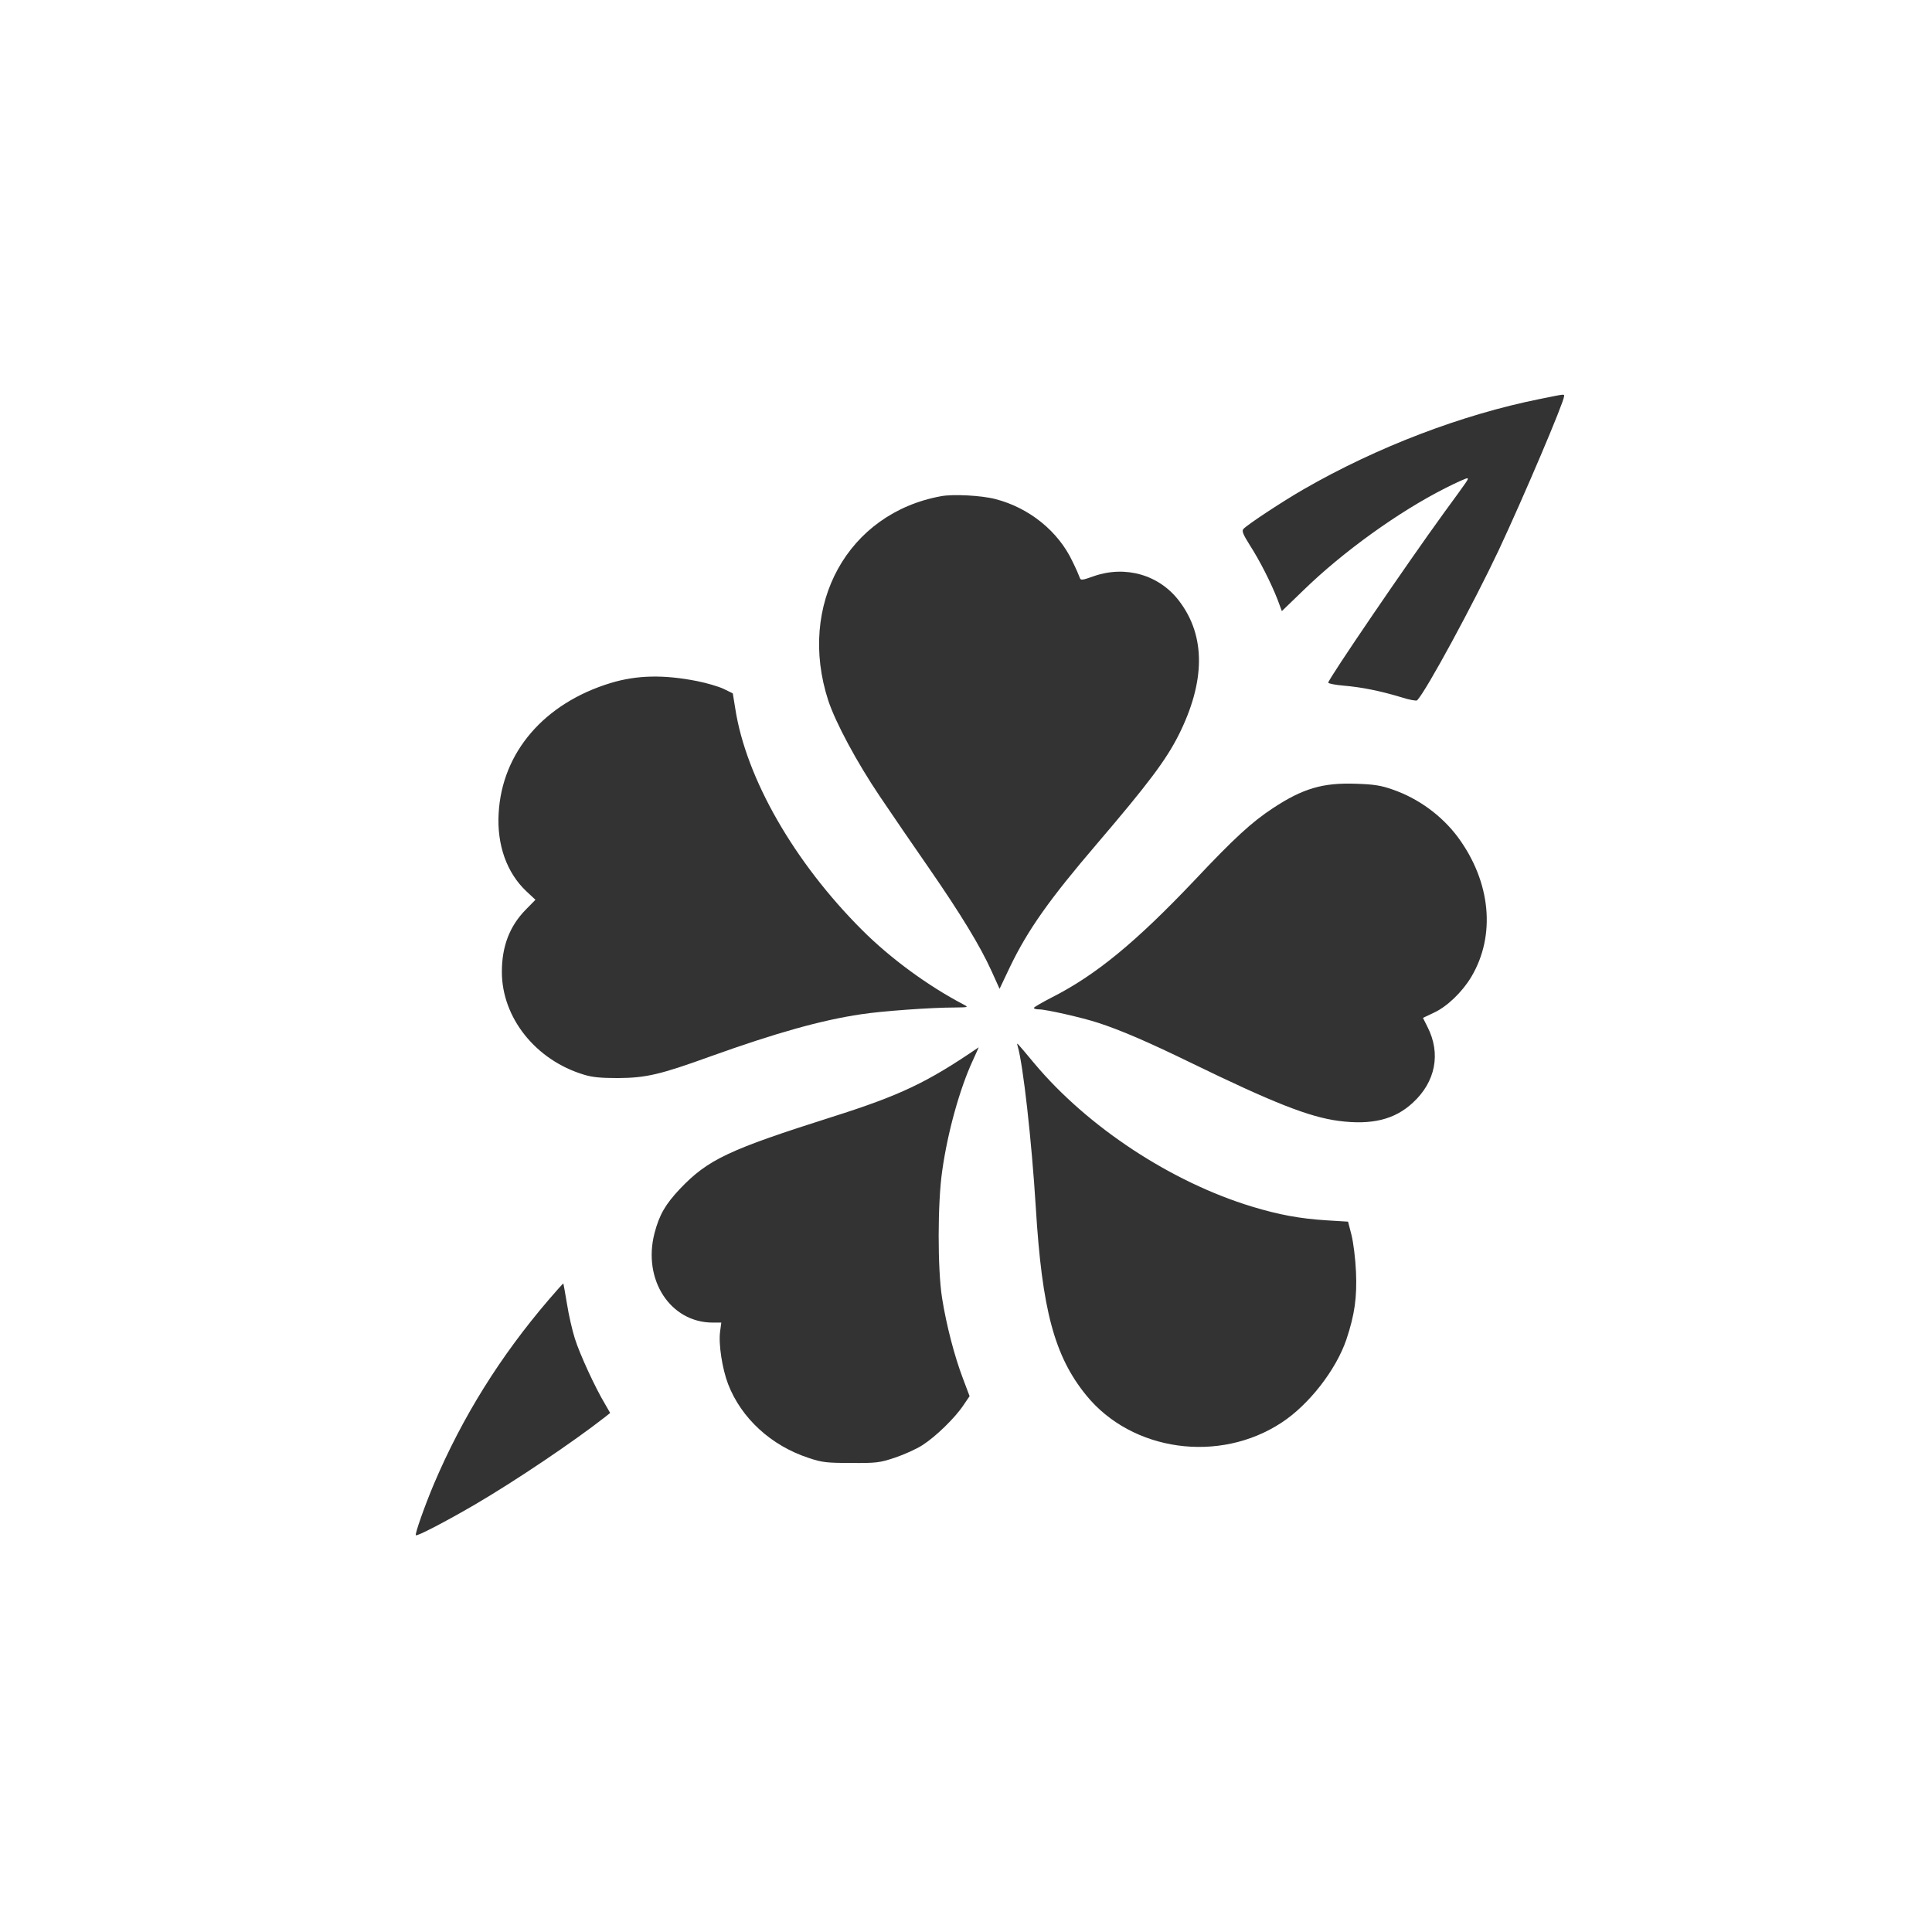 <?xml version="1.0" standalone="no"?>
<!DOCTYPE svg PUBLIC "-//W3C//DTD SVG 20010904//EN"
 "http://www.w3.org/TR/2001/REC-SVG-20010904/DTD/svg10.dtd">
<svg version="1.0" xmlns="http://www.w3.org/2000/svg"
 width="1024pt" height="1024pt" viewBox="0 0 1024 1024"
 preserveAspectRatio="xMidYMid meet">

<rect x="0" y="0" width="1024" height="1024" fill="#333333" stroke="none"/>

<g transform="translate(0,1024) scale(0.1,-0.1)"
fill="#ffffff" stroke="none">
<path d="M0 5120 l0 -5120 5120 0 5120 0 0 5120 0 5120 -5120 0 -5120 0 0
-5120z m8290 3020 c0 -30 -214 -533 -346 -815 -133 -282 -385 -748 -433 -797
-4 -4 -43 3 -86 17 -109 33 -208 53 -304 61 -45 4 -81 11 -81 16 0 18 420 634
614 901 134 183 129 177 124 182 -2 3 -56 -21 -119 -53 -247 -125 -540 -336
-749 -539 l-116 -112 -23 62 c-34 87 -94 206 -147 288 -35 56 -43 74 -34 85
19 22 207 146 320 211 391 225 838 395 1250 478 139 28 130 27 130 15z m-3015
-545 c180 -46 334 -171 409 -330 19 -38 36 -78 39 -87 5 -15 12 -14 74 8 169
59 349 7 454 -133 140 -185 138 -426 -4 -709 -67 -133 -162 -259 -431 -574
-255 -298 -368 -458 -463 -655 l-55 -116 -43 95 c-59 130 -160 297 -330 543
-79 114 -198 287 -263 384 -120 178 -233 388 -272 506 -165 507 103 993 598
1083 63 12 214 4 287 -15z m-1580 -965 c50 -10 112 -28 140 -41 l49 -24 13
-80 c57 -370 313 -816 673 -1175 149 -149 348 -295 535 -393 30 -16 29 -16
-45 -17 -124 0 -388 -19 -497 -36 -209 -31 -448 -98 -797 -223 -268 -97 -342
-114 -491 -115 -88 0 -136 4 -180 18 -256 77 -435 302 -435 545 0 135 41 242
126 329 l52 53 -47 44 c-105 98 -158 247 -148 415 18 323 242 583 594 690 139
42 281 45 458 10z m3687 -575 c136 -47 260 -138 345 -252 175 -237 202 -521
71 -741 -48 -80 -128 -157 -197 -189 l-59 -28 24 -48 c72 -141 43 -291 -78
-402 -96 -89 -217 -119 -393 -96 -157 21 -345 95 -785 309 -226 110 -370 172
-490 211 -82 27 -276 71 -312 71 -16 0 -28 3 -28 8 0 4 42 28 94 55 235 119
447 294 758 622 210 223 303 308 414 381 159 105 265 136 439 130 97 -3 135
-9 197 -31z m-1900 -1451 c283 -338 726 -629 1153 -759 145 -44 255 -64 396
-73 l114 -7 18 -70 c10 -39 21 -126 24 -195 6 -137 -7 -228 -51 -360 -55 -161
-198 -345 -343 -440 -331 -218 -794 -153 -1036 145 -169 208 -234 454 -267
995 -22 355 -67 756 -96 855 -7 24 -9 25 88 -91z m-327 13 c-68 -148 -132
-376 -161 -582 -25 -171 -25 -520 -1 -674 23 -145 66 -310 111 -428 l35 -93
-32 -47 c-45 -68 -147 -167 -217 -212 -32 -21 -99 -51 -147 -67 -81 -27 -99
-29 -233 -28 -129 0 -154 3 -225 27 -198 65 -356 210 -426 391 -31 81 -52 214
-42 281 l6 45 -45 0 c-225 0 -373 227 -309 474 26 99 58 153 135 235 149 156
258 207 806 381 363 115 505 183 777 369 1 0 -14 -32 -32 -72z m-2150 -1287
c9 -58 28 -141 42 -185 25 -80 107 -259 160 -347 l27 -47 -29 -23 c-165 -129
-470 -335 -687 -462 -158 -92 -308 -170 -314 -163 -6 6 49 161 96 272 151 355
351 676 609 977 41 48 76 87 77 85 1 -1 9 -49 19 -107z"/>
</g>
</svg>
